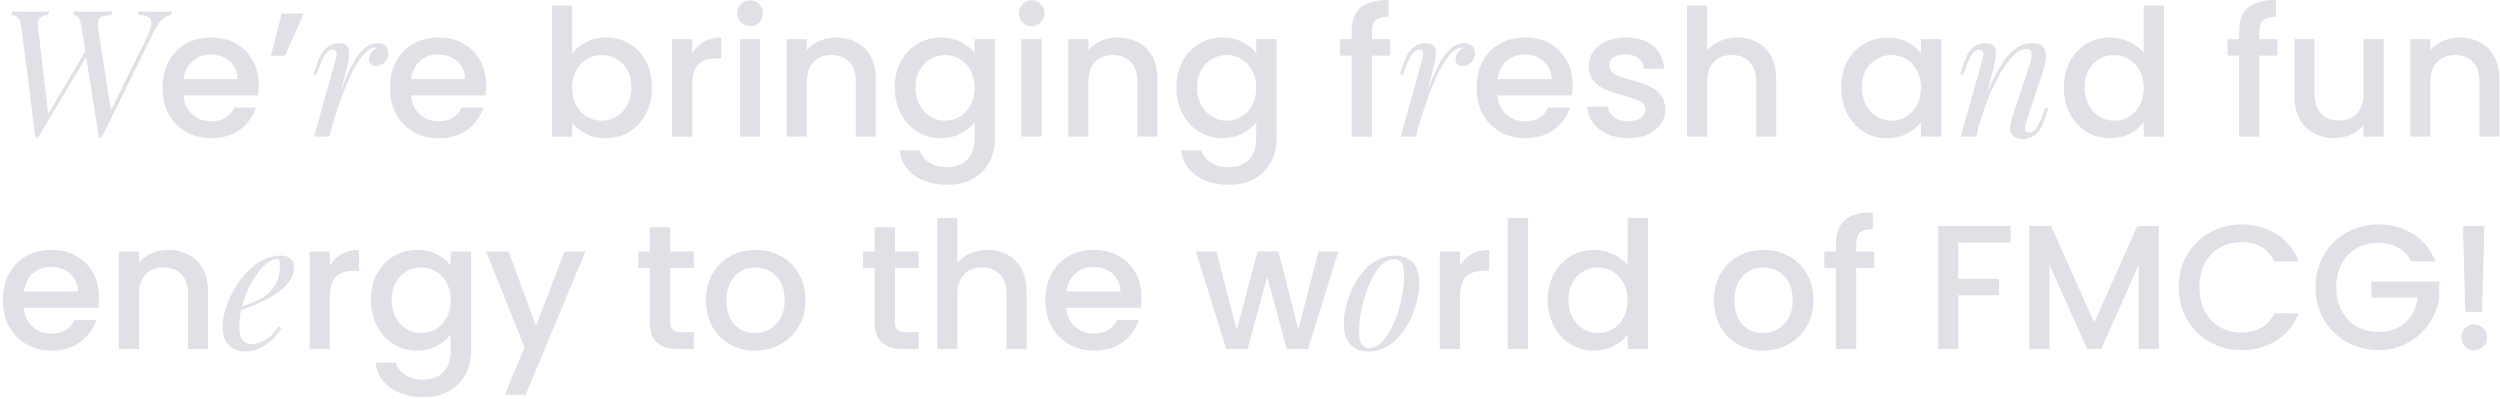<svg width="715" height="114" viewBox="0 0 715 114" fill="none" xmlns="http://www.w3.org/2000/svg">
<g clip-path="url(#clip0_190_63)">
<path d="M25.285 15.185L10.91 39.329H10.099L6.096 7.491C5.927 6.177 5.554 5.312 4.985 4.912C4.415 4.512 3.851 4.288 3.314 4.255L3.517 3.242C4.191 3.275 4.957 3.308 5.822 3.34C6.682 3.373 7.586 3.39 8.533 3.39C9.645 3.39 10.685 3.373 11.644 3.34C12.607 3.308 13.39 3.275 13.998 3.242L13.796 4.255C12.646 4.321 11.835 4.627 11.364 5.164C10.893 5.706 10.757 6.818 10.959 8.504L13.845 33.108L13.39 33.311L24.83 13.975L25.285 15.191V15.185ZM41.636 11.44C42.616 9.485 43.164 7.995 43.279 6.987C43.394 5.974 43.137 5.273 42.496 4.885C41.855 4.496 40.826 4.288 39.407 4.249L39.659 3.236C40.3 3.269 40.952 3.297 41.609 3.313C42.266 3.329 42.923 3.346 43.586 3.362C44.243 3.379 44.861 3.39 45.431 3.39C46.307 3.39 47.036 3.373 47.605 3.34C48.18 3.308 48.733 3.275 49.275 3.242L49.023 4.255C48.552 4.354 48.043 4.54 47.507 4.813C46.964 5.082 46.417 5.52 45.864 6.128C45.305 6.736 44.758 7.579 44.221 8.658L29.085 39.335H28.274L23.264 7.491C23.061 6.21 22.749 5.356 22.327 4.934C21.906 4.512 21.457 4.282 20.986 4.249L21.188 3.236C21.796 3.269 22.486 3.302 23.264 3.335C24.041 3.368 24.852 3.384 25.695 3.384C27.009 3.384 28.242 3.368 29.392 3.335C30.536 3.302 31.467 3.269 32.173 3.236L31.971 4.249C30.213 4.315 29.069 4.605 28.526 5.109C27.984 5.613 27.853 6.747 28.121 8.499L31.817 31.986L31.462 32.084L41.636 11.429V11.44Z" fill="#E2E0E6"/>
<path d="M73.781 27.287H52.468C52.637 29.516 53.464 31.301 54.948 32.654C56.432 34.007 58.256 34.68 60.413 34.68C63.518 34.68 65.709 33.382 66.996 30.781H73.222C72.379 33.344 70.851 35.447 68.638 37.084C66.426 38.721 63.688 39.537 60.413 39.537C57.746 39.537 55.359 38.941 53.251 37.741C51.142 36.542 49.489 34.855 48.289 32.681C47.09 30.507 46.493 27.983 46.493 25.113C46.493 22.244 47.074 19.725 48.24 17.545C49.406 15.366 51.038 13.69 53.152 12.507C55.26 11.325 57.681 10.733 60.419 10.733C63.157 10.733 65.397 11.308 67.456 12.453C69.515 13.603 71.119 15.213 72.264 17.288C73.408 19.363 73.983 21.751 73.983 24.451C73.983 25.497 73.917 26.444 73.781 27.287ZM67.959 22.627C67.927 20.503 67.165 18.799 65.681 17.512C64.197 16.231 62.357 15.59 60.161 15.59C58.168 15.59 56.465 16.226 55.047 17.491C53.629 18.756 52.785 20.47 52.517 22.627H67.954H67.959Z" fill="#E2E0E6"/>
<path d="M80.561 3.899H86.836L81.519 15.946H77.467L80.555 3.899H80.561Z" fill="#E2E0E6"/>
<path d="M94.229 39.077H89.826L95.899 17.359C96.239 16.215 96.348 15.404 96.228 14.928C96.107 14.457 95.762 14.221 95.187 14.221C94.443 14.221 93.769 14.61 93.161 15.388C92.553 16.165 91.913 17.496 91.239 19.385L90.582 21.258H89.618L90.883 17.562C91.387 16.143 91.989 15.065 92.679 14.32C93.369 13.581 94.098 13.06 94.853 12.776C95.615 12.491 96.332 12.343 97.005 12.343C98.019 12.343 98.736 12.562 99.157 13C99.579 13.438 99.815 14.013 99.864 14.72C99.913 15.426 99.864 16.198 99.711 17.025C99.557 17.852 99.382 18.652 99.179 19.429L94.218 39.072L94.229 39.077ZM107.24 13.619C106.463 13.619 105.663 13.98 104.836 14.709C104.009 15.437 103.166 16.483 102.306 17.847C101.447 19.21 100.587 20.853 99.727 22.759C98.867 24.664 98.024 26.784 97.197 29.111C96.37 31.438 95.571 33.952 94.793 36.651L96.058 30.173C97.17 26.866 98.21 24.084 99.174 21.822C100.138 19.561 101.091 17.732 102.032 16.33C102.974 14.928 103.949 13.915 104.946 13.29C105.942 12.666 106.994 12.354 108.111 12.354C109.053 12.354 109.792 12.622 110.312 13.165C110.838 13.707 111.095 14.397 111.095 15.24C111.095 15.914 110.926 16.532 110.592 17.085C110.252 17.644 109.825 18.082 109.299 18.4C108.774 18.723 108.193 18.882 107.552 18.882C106.977 18.882 106.495 18.723 106.112 18.4C105.723 18.082 105.532 17.633 105.532 17.058C105.532 16.516 105.63 16.04 105.833 15.618C106.035 15.196 106.304 14.835 106.643 14.528C106.983 14.227 107.372 13.986 107.81 13.822C107.744 13.756 107.667 13.701 107.58 13.668C107.498 13.636 107.388 13.619 107.251 13.619H107.24Z" fill="#E2E0E6"/>
<path d="M138.826 27.287H117.513C117.683 29.516 118.51 31.301 119.994 32.654C121.478 34.007 123.302 34.68 125.459 34.68C128.564 34.68 130.755 33.382 132.042 30.781H138.268C137.425 33.344 135.897 35.447 133.684 37.084C131.472 38.721 128.734 39.537 125.459 39.537C122.792 39.537 120.405 38.941 118.297 37.741C116.188 36.542 114.534 34.855 113.335 32.681C112.136 30.507 111.539 27.983 111.539 25.113C111.539 22.244 112.12 19.725 113.286 17.545C114.452 15.366 116.084 13.69 118.198 12.507C120.306 11.325 122.727 10.733 125.465 10.733C128.203 10.733 130.443 11.308 132.502 12.453C134.561 13.603 136.165 15.213 137.31 17.288C138.454 19.363 139.029 21.751 139.029 24.451C139.029 25.497 138.963 26.444 138.826 27.287ZM133.005 22.627C132.972 20.503 132.211 18.799 130.727 17.512C129.243 16.231 127.403 15.59 125.207 15.59C123.214 15.59 121.511 16.226 120.093 17.491C118.674 18.756 117.831 20.47 117.563 22.627H133H133.005Z" fill="#E2E0E6"/>
<path d="M167.652 12.02C169.355 11.16 171.255 10.728 173.347 10.728C175.812 10.728 178.04 11.319 180.028 12.502C182.021 13.685 183.588 15.36 184.738 17.54C185.882 19.714 186.457 22.206 186.457 25.009C186.457 27.813 185.882 30.316 184.738 32.528C183.588 34.74 182.011 36.46 180.006 37.692C177.997 38.924 175.779 39.537 173.347 39.537C171.19 39.537 169.273 39.116 167.603 38.272C165.933 37.429 164.607 36.35 163.627 35.031V39.083H157.855V1.621H163.627V15.338C164.607 13.991 165.949 12.885 167.652 12.025V12.02ZM179.398 20.021C178.604 18.619 177.558 17.556 176.261 16.834C174.963 16.111 173.566 15.744 172.082 15.744C170.598 15.744 169.257 16.116 167.959 16.855C166.661 17.6 165.615 18.679 164.821 20.097C164.027 21.516 163.633 23.186 163.633 25.108C163.633 27.03 164.027 28.711 164.821 30.146C165.615 31.581 166.661 32.67 167.959 33.41C169.257 34.154 170.631 34.521 172.082 34.521C173.534 34.521 174.957 34.143 176.261 33.382C177.558 32.621 178.604 31.52 179.398 30.069C180.192 28.618 180.587 26.931 180.587 25.009C180.587 23.087 180.192 21.422 179.398 20.021Z" fill="#E2E0E6"/>
<path d="M201.319 11.921C202.721 11.127 204.38 10.733 206.307 10.733V16.708H204.84C202.578 16.708 200.864 17.282 199.703 18.427C198.537 19.577 197.956 21.565 197.956 24.401V39.083H192.185V11.188H197.956V15.24C198.8 13.822 199.922 12.716 201.324 11.927L201.319 11.921Z" fill="#E2E0E6"/>
<path d="M211.921 6.429C211.214 5.723 210.858 4.841 210.858 3.795C210.858 2.749 211.214 1.873 211.921 1.161C212.627 0.455 213.509 0.099 214.555 0.099C215.601 0.099 216.428 0.455 217.134 1.161C217.84 1.867 218.196 2.749 218.196 3.795C218.196 4.841 217.84 5.717 217.134 6.429C216.428 7.135 215.562 7.491 214.555 7.491C213.547 7.491 212.633 7.135 211.921 6.429ZM217.391 11.188V39.077H211.62V11.188H217.391Z" fill="#E2E0E6"/>
<path d="M244.952 12.097C246.688 13.006 248.046 14.358 249.027 16.149C250.007 17.94 250.494 20.097 250.494 22.627V39.077H244.772V23.487C244.772 20.99 244.147 19.073 242.899 17.742C241.65 16.412 239.947 15.744 237.784 15.744C235.621 15.744 233.913 16.412 232.648 17.742C231.383 19.079 230.747 20.99 230.747 23.487V39.077H224.976V11.188H230.747V14.375C231.689 13.23 232.899 12.332 234.367 11.691C235.835 11.051 237.395 10.728 239.049 10.728C241.24 10.728 243.205 11.182 244.947 12.097H244.952Z" fill="#E2E0E6"/>
<path d="M274.819 12.02C276.489 12.88 277.798 13.953 278.74 15.235V11.182H284.561V39.532C284.561 42.095 284.019 44.384 282.94 46.393C281.861 48.403 280.3 49.98 278.258 51.125C276.215 52.269 273.778 52.844 270.942 52.844C267.163 52.844 264.025 51.957 261.528 50.188C259.031 48.414 257.613 46.01 257.273 42.976H262.996C263.434 44.428 264.37 45.599 265.805 46.492C267.24 47.385 268.954 47.834 270.942 47.834C273.269 47.834 275.153 47.127 276.587 45.709C278.022 44.291 278.74 42.232 278.74 39.532V34.877C277.759 36.191 276.434 37.298 274.764 38.19C273.094 39.083 271.194 39.532 269.069 39.532C266.637 39.532 264.42 38.919 262.41 37.687C260.4 36.454 258.818 34.735 257.651 32.523C256.485 30.31 255.904 27.808 255.904 25.004C255.904 22.2 256.485 19.725 257.651 17.562C258.818 15.404 260.4 13.723 262.41 12.524C264.42 11.325 266.637 10.728 269.069 10.728C271.226 10.728 273.143 11.16 274.813 12.02H274.819ZM277.551 20.097C276.757 18.679 275.722 17.6 274.441 16.855C273.159 16.116 271.774 15.744 270.29 15.744C268.806 15.744 267.421 16.105 266.139 16.834C264.858 17.562 263.817 18.624 263.023 20.021C262.229 21.422 261.835 23.082 261.835 25.009C261.835 26.937 262.229 28.618 263.023 30.069C263.817 31.52 264.863 32.627 266.161 33.382C267.459 34.143 268.833 34.521 270.284 34.521C271.736 34.521 273.154 34.149 274.435 33.41C275.717 32.67 276.757 31.581 277.546 30.146C278.34 28.711 278.734 27.03 278.734 25.108C278.734 23.186 278.334 21.516 277.546 20.097H277.551Z" fill="#E2E0E6"/>
<path d="M292.458 6.429C291.751 5.723 291.396 4.841 291.396 3.795C291.396 2.749 291.751 1.873 292.458 1.161C293.164 0.455 294.046 0.099 295.092 0.099C296.138 0.099 296.965 0.455 297.671 1.161C298.378 1.867 298.733 2.749 298.733 3.795C298.733 4.841 298.378 5.717 297.671 6.429C296.965 7.135 296.099 7.491 295.092 7.491C294.084 7.491 293.17 7.135 292.458 6.429ZM297.929 11.188V39.077H292.157V11.188H297.929Z" fill="#E2E0E6"/>
<path d="M325.489 12.097C327.225 13.006 328.583 14.358 329.564 16.149C330.544 17.94 331.031 20.097 331.031 22.627V39.077H325.309V23.487C325.309 20.99 324.684 19.073 323.436 17.742C322.187 16.412 320.484 15.744 318.321 15.744C316.158 15.744 314.45 16.412 313.185 17.742C311.92 19.079 311.284 20.99 311.284 23.487V39.077H305.513V11.188H311.284V14.375C312.226 13.23 313.437 12.332 314.904 11.691C316.372 11.051 317.932 10.728 319.586 10.728C321.777 10.728 323.743 11.182 325.484 12.097H325.489Z" fill="#E2E0E6"/>
<path d="M355.356 12.02C357.026 12.88 358.335 13.953 359.277 15.235V11.182H365.098V39.532C365.098 42.095 364.556 44.384 363.477 46.393C362.398 48.403 360.837 49.98 358.795 51.125C356.752 52.269 354.315 52.844 351.479 52.844C347.7 52.844 344.562 51.957 342.065 50.188C339.568 48.414 338.15 46.01 337.81 42.976H343.533C343.971 44.428 344.907 45.599 346.342 46.492C347.777 47.385 349.491 47.834 351.479 47.834C353.806 47.834 355.69 47.127 357.125 45.709C358.559 44.291 359.277 42.232 359.277 39.532V34.877C358.296 36.191 356.971 37.298 355.301 38.19C353.631 39.083 351.731 39.532 349.606 39.532C347.175 39.532 344.957 38.919 342.947 37.687C340.937 36.454 339.355 34.735 338.188 32.523C337.022 30.31 336.441 27.808 336.441 25.004C336.441 22.2 337.022 19.725 338.188 17.562C339.355 15.404 340.937 13.723 342.947 12.524C344.957 11.325 347.175 10.728 349.606 10.728C351.764 10.728 353.68 11.16 355.35 12.02H355.356ZM358.088 20.097C357.294 18.679 356.259 17.6 354.978 16.855C353.697 16.116 352.311 15.744 350.827 15.744C349.343 15.744 347.958 16.105 346.676 16.834C345.395 17.562 344.354 18.624 343.56 20.021C342.766 21.422 342.372 23.082 342.372 25.009C342.372 26.937 342.766 28.618 343.56 30.069C344.354 31.52 345.4 32.627 346.698 33.382C347.996 34.143 349.37 34.521 350.822 34.521C352.273 34.521 353.691 34.149 354.973 33.41C356.254 32.67 357.294 31.581 358.083 30.146C358.877 28.711 359.271 27.03 359.271 25.108C359.271 23.186 358.871 21.516 358.083 20.097H358.088Z" fill="#E2E0E6"/>
<path d="M397.55 15.897H392.386V39.083H386.565V15.897H383.273V11.188H386.565V9.211C386.565 6.007 387.419 3.669 389.122 2.201C390.825 0.734 393.503 0 397.144 0V4.808C395.387 4.808 394.16 5.137 393.448 5.794C392.742 6.451 392.386 7.59 392.386 9.211V11.188H397.55V15.897Z" fill="#E2E0E6"/>
<path d="M404.986 39.077H400.583L406.656 17.359C406.996 16.215 407.105 15.404 406.985 14.928C406.864 14.457 406.519 14.221 405.944 14.221C405.199 14.221 404.526 14.61 403.918 15.388C403.31 16.165 402.669 17.496 401.996 19.385L401.339 21.258H400.375L401.64 17.562C402.144 16.143 402.746 15.065 403.436 14.32C404.126 13.581 404.854 13.06 405.61 12.776C406.371 12.491 407.089 12.343 407.762 12.343C408.775 12.343 409.493 12.562 409.914 13C410.336 13.438 410.571 14.013 410.621 14.72C410.67 15.426 410.621 16.198 410.467 17.025C410.314 17.852 410.139 18.652 409.936 19.429L404.975 39.072L404.986 39.077ZM417.997 13.619C417.219 13.619 416.42 13.98 415.593 14.709C414.766 15.437 413.923 16.483 413.063 17.847C412.203 19.21 411.344 20.853 410.484 22.759C409.624 24.664 408.781 26.784 407.954 29.111C407.127 31.438 406.328 33.952 405.55 36.651L406.815 30.173C407.927 26.866 408.967 24.084 409.931 21.822C410.895 19.561 411.847 17.732 412.789 16.33C413.731 14.928 414.706 13.915 415.703 13.29C416.699 12.666 417.751 12.354 418.868 12.354C419.81 12.354 420.549 12.622 421.069 13.165C421.595 13.707 421.852 14.397 421.852 15.24C421.852 15.914 421.682 16.532 421.348 17.085C421.009 17.644 420.582 18.082 420.056 18.4C419.53 18.723 418.95 18.882 418.309 18.882C417.734 18.882 417.252 18.723 416.869 18.4C416.48 18.082 416.289 17.633 416.289 17.058C416.289 16.516 416.387 16.04 416.59 15.618C416.792 15.196 417.061 14.835 417.4 14.528C417.74 14.227 418.129 13.986 418.567 13.822C418.501 13.756 418.424 13.701 418.337 13.668C418.254 13.636 418.145 13.619 418.008 13.619H417.997Z" fill="#E2E0E6"/>
<path d="M449.583 27.287H428.27C428.44 29.516 429.267 31.301 430.751 32.654C432.235 34.007 434.059 34.68 436.216 34.68C439.321 34.68 441.512 33.382 442.798 30.781H449.025C448.181 33.344 446.654 35.447 444.441 37.084C442.229 38.721 439.491 39.537 436.216 39.537C433.549 39.537 431.162 38.941 429.053 37.741C426.945 36.542 425.291 34.855 424.092 32.681C422.893 30.507 422.296 27.983 422.296 25.113C422.296 22.244 422.876 19.725 424.043 17.545C425.209 15.366 426.841 13.69 428.955 12.507C431.063 11.325 433.484 10.733 436.222 10.733C438.96 10.733 441.199 11.308 443.258 12.453C445.317 13.603 446.922 15.213 448.066 17.288C449.211 19.363 449.786 21.751 449.786 24.451C449.786 25.497 449.72 26.444 449.583 27.287ZM443.762 22.627C443.729 20.503 442.968 18.799 441.484 17.512C440 16.231 438.16 15.59 435.964 15.59C433.971 15.59 432.268 16.226 430.85 17.491C429.431 18.756 428.588 20.47 428.32 22.627H443.757H443.762Z" fill="#E2E0E6"/>
<path d="M459.681 38.344C457.945 37.55 456.571 36.471 455.557 35.102C454.544 33.733 454.002 32.21 453.937 30.518H459.911C460.015 31.701 460.579 32.687 461.609 33.481C462.638 34.275 463.93 34.669 465.48 34.669C467.03 34.669 468.355 34.357 469.253 33.733C470.146 33.108 470.595 32.309 470.595 31.329C470.595 30.283 470.096 29.505 469.1 29.001C468.103 28.498 466.526 27.939 464.368 27.331C462.277 26.756 460.574 26.203 459.254 25.661C457.94 25.119 456.801 24.292 455.837 23.18C454.873 22.069 454.397 20.601 454.397 18.777C454.397 17.294 454.835 15.935 455.711 14.703C456.587 13.471 457.846 12.502 459.484 11.79C461.121 11.084 462.999 10.728 465.13 10.728C468.3 10.728 470.858 11.527 472.796 13.132C474.735 14.736 475.775 16.921 475.912 19.686H470.14C470.036 18.438 469.532 17.441 468.623 16.702C467.714 15.963 466.482 15.59 464.927 15.59C463.372 15.59 462.244 15.875 461.433 16.45C460.623 17.025 460.218 17.786 460.218 18.728C460.218 19.473 460.486 20.097 461.028 20.601C461.57 21.105 462.227 21.505 463.005 21.789C463.783 22.074 464.927 22.441 466.449 22.879C468.476 23.421 470.135 23.969 471.438 24.522C472.736 25.081 473.859 25.896 474.806 26.975C475.748 28.054 476.241 29.489 476.274 31.279C476.274 32.867 475.835 34.286 474.959 35.529C474.083 36.777 472.84 37.758 471.241 38.464C469.636 39.17 467.758 39.526 465.595 39.526C463.432 39.526 461.433 39.127 459.697 38.338L459.681 38.344Z" fill="#E2E0E6"/>
<path d="M502.608 12.097C504.278 13.006 505.592 14.358 506.556 16.149C507.52 17.94 507.996 20.097 507.996 22.627V39.077H502.274V23.487C502.274 20.99 501.649 19.073 500.401 17.742C499.152 16.412 497.449 15.744 495.286 15.744C493.123 15.744 491.415 16.412 490.15 17.742C488.885 19.079 488.249 20.99 488.249 23.487V39.077H482.478V1.621H488.249V14.43C489.23 13.247 490.467 12.338 491.968 11.697C493.468 11.056 495.116 10.733 496.902 10.733C499.026 10.733 500.927 11.188 502.597 12.102L502.608 12.097Z" fill="#E2E0E6"/>
<path d="M528.324 17.567C529.49 15.41 531.073 13.729 533.083 12.529C535.092 11.33 537.31 10.733 539.742 10.733C541.932 10.733 543.849 11.166 545.486 12.025C547.123 12.885 548.432 13.959 549.407 15.24V11.188H555.228V39.077H549.407V34.926C548.427 36.241 547.096 37.342 545.409 38.218C543.723 39.094 541.795 39.532 539.638 39.532C537.239 39.532 535.049 38.919 533.055 37.687C531.062 36.454 529.485 34.735 528.324 32.523C527.158 30.31 526.577 27.808 526.577 25.004C526.577 22.2 527.158 19.725 528.324 17.562V17.567ZM548.219 20.097C547.425 18.679 546.39 17.6 545.108 16.855C543.827 16.116 542.441 15.744 540.957 15.744C539.473 15.744 538.088 16.105 536.806 16.834C535.525 17.562 534.485 18.624 533.691 20.021C532.897 21.422 532.502 23.082 532.502 25.009C532.502 26.937 532.897 28.618 533.691 30.069C534.485 31.52 535.531 32.627 536.828 33.382C538.126 34.143 539.501 34.521 540.952 34.521C542.403 34.521 543.821 34.149 545.103 33.41C546.384 32.67 547.425 31.581 548.213 30.146C549.007 28.711 549.401 27.03 549.401 25.108C549.401 23.186 549.002 21.516 548.213 20.097H548.219Z" fill="#E2E0E6"/>
<path d="M565.2 39.077H560.797L566.87 17.359C567.007 16.954 567.117 16.505 567.199 16.018C567.281 15.53 567.259 15.108 567.122 14.753C566.985 14.397 566.651 14.221 566.109 14.221C565.364 14.221 564.707 14.583 564.138 15.311C563.563 16.04 562.922 17.398 562.216 19.385L561.559 21.258H560.595L561.86 17.562C562.599 15.437 563.519 14.035 564.62 13.362C565.715 12.688 566.805 12.349 567.883 12.349C568.896 12.349 569.63 12.568 570.085 13.006C570.539 13.444 570.791 14.008 570.846 14.703C570.895 15.393 570.846 16.154 570.693 16.981C570.539 17.808 570.364 18.624 570.161 19.435L565.2 39.077ZM567.533 28.552C568.716 25.513 569.86 22.967 570.977 20.908C572.089 18.849 573.19 17.189 574.269 15.919C575.347 14.654 576.453 13.739 577.587 13.186C578.715 12.628 579.892 12.349 581.103 12.349C582.691 12.349 583.775 12.726 584.366 13.488C584.958 14.249 585.221 15.207 585.15 16.373C585.084 17.54 584.848 18.745 584.443 19.993L579.531 34.773C579.23 35.682 579.098 36.438 579.153 37.024C579.202 37.615 579.602 37.911 580.342 37.911C580.982 37.911 581.617 37.555 582.242 36.849C582.866 36.142 583.534 34.773 584.24 32.747L584.898 30.874H585.861L584.596 34.571C584.125 35.989 583.54 37.068 582.85 37.812C582.16 38.557 581.431 39.072 580.676 39.357C579.914 39.641 579.181 39.789 578.474 39.789C577.664 39.789 576.996 39.652 576.475 39.384C575.95 39.116 575.555 38.76 575.287 38.322C574.915 37.714 574.8 36.92 574.931 35.945C575.068 34.965 575.336 33.886 575.742 32.703L580.55 18.224C580.719 17.753 580.862 17.184 580.982 16.527C581.097 15.87 581.075 15.278 580.906 14.753C580.736 14.232 580.248 13.97 579.438 13.97C578.627 13.97 577.768 14.325 576.859 15.032C575.95 15.738 575.002 16.746 574.022 18.044C573.042 19.342 572.084 20.897 571.136 22.698C570.189 24.506 569.285 26.493 568.426 28.673C567.566 30.852 566.783 33.169 566.071 35.633L567.538 28.547L567.533 28.552Z" fill="#E2E0E6"/>
<path d="M592.005 17.567C593.172 15.41 594.754 13.729 596.764 12.529C598.774 11.33 601.008 10.733 603.472 10.733C605.296 10.733 607.092 11.133 608.866 11.921C610.64 12.716 612.048 13.767 613.094 15.087V1.621H618.915V39.083H613.094V34.883C612.146 36.235 610.843 37.347 609.173 38.223C607.502 39.099 605.586 39.537 603.428 39.537C600.997 39.537 598.779 38.924 596.769 37.692C594.76 36.46 593.177 34.74 592.011 32.528C590.844 30.316 590.264 27.813 590.264 25.009C590.264 22.206 590.844 19.73 592.011 17.567H592.005ZM611.9 20.097C611.106 18.679 610.071 17.6 608.789 16.855C607.508 16.116 606.122 15.744 604.638 15.744C603.154 15.744 601.769 16.105 600.488 16.834C599.206 17.562 598.166 18.624 597.372 20.021C596.578 21.422 596.183 23.082 596.183 25.009C596.183 26.937 596.578 28.618 597.372 30.069C598.166 31.52 599.212 32.627 600.509 33.382C601.807 34.143 603.182 34.521 604.633 34.521C606.084 34.521 607.502 34.149 608.784 33.41C610.065 32.67 611.106 31.581 611.894 30.146C612.688 28.711 613.083 27.03 613.083 25.108C613.083 23.186 612.683 21.516 611.894 20.097H611.9Z" fill="#E2E0E6"/>
<path d="M651.36 15.897H646.196V39.083H640.375V15.897H637.084V11.188H640.375V9.211C640.375 6.007 641.229 3.669 642.932 2.201C644.636 0.734 647.313 0 650.955 0V4.808C649.197 4.808 647.97 5.137 647.259 5.794C646.552 6.451 646.196 7.59 646.196 9.211V11.188H651.36V15.897Z" fill="#E2E0E6"/>
<path d="M681.731 11.188V39.077H675.96V35.786C675.051 36.936 673.857 37.834 672.389 38.497C670.922 39.154 669.361 39.483 667.707 39.483C665.511 39.483 663.545 39.028 661.809 38.114C660.074 37.205 658.705 35.852 657.708 34.061C656.711 32.271 656.213 30.113 656.213 27.583V11.182H661.935V26.723C661.935 29.22 662.56 31.137 663.808 32.468C665.057 33.804 666.76 34.467 668.923 34.467C671.086 34.467 672.794 33.798 674.059 32.468C675.324 31.137 675.96 29.22 675.96 26.723V11.182H681.731V11.188Z" fill="#E2E0E6"/>
<path d="M709.292 12.097C711.028 13.006 712.386 14.358 713.366 16.149C714.347 17.94 714.834 20.097 714.834 22.627V39.077H709.112V23.487C709.112 20.99 708.487 19.073 707.239 17.742C705.99 16.412 704.287 15.744 702.124 15.744C699.961 15.744 698.252 16.412 696.987 17.742C695.722 19.079 695.087 20.99 695.087 23.487V39.077H689.315V11.188H695.087V14.375C696.029 13.23 697.239 12.332 698.707 11.691C700.175 11.051 701.735 10.728 703.389 10.728C705.579 10.728 707.545 11.182 709.287 12.097H709.292Z" fill="#E2E0E6"/>
<path d="M28.121 88.028H6.808C6.978 90.257 7.805 92.042 9.289 93.395C10.773 94.747 12.597 95.421 14.754 95.421C17.859 95.421 20.05 94.123 21.337 91.522H27.563C26.72 94.085 25.192 96.188 22.979 97.825C20.767 99.462 18.029 100.278 14.754 100.278C12.087 100.278 9.7 99.681 7.591 98.482C5.483 97.283 3.829 95.596 2.63 93.422C1.431 91.248 0.834 88.724 0.834 85.854C0.834 82.985 1.414 80.466 2.581 78.286C3.747 76.112 5.379 74.431 7.493 73.248C9.601 72.065 12.022 71.474 14.76 71.474C17.498 71.474 19.737 72.049 21.797 73.193C23.855 74.343 25.46 75.953 26.605 78.029C27.749 80.104 28.324 82.492 28.324 85.192C28.324 86.237 28.258 87.185 28.121 88.028ZM22.3 83.374C22.267 81.249 21.506 79.546 20.022 78.259C18.538 76.977 16.698 76.337 14.502 76.337C12.509 76.337 10.806 76.972 9.388 78.237C7.969 79.502 7.126 81.216 6.858 83.374H22.295H22.3Z" fill="#E2E0E6"/>
<path d="M53.963 72.843C55.699 73.752 57.057 75.105 58.037 76.895C59.017 78.686 59.505 80.844 59.505 83.374V99.824H53.782V84.233C53.782 81.736 53.158 79.82 51.91 78.489C50.661 77.158 48.958 76.49 46.795 76.49C44.632 76.49 42.923 77.158 41.658 78.489C40.393 79.825 39.758 81.736 39.758 84.233V99.824H33.986V71.934H39.758V75.121C40.7 73.977 41.91 73.078 43.378 72.438C44.845 71.797 46.406 71.474 48.06 71.474C50.25 71.474 52.216 71.928 53.958 72.843H53.963Z" fill="#E2E0E6"/>
<path d="M67.297 88.335C69.186 87.694 70.9 87.059 72.434 86.435C73.967 85.81 75.194 85.142 76.103 84.436C77.319 83.456 78.277 82.278 78.989 80.893C79.695 79.507 80.051 77.99 80.051 76.337C80.051 75.356 79.985 74.732 79.848 74.464C79.712 74.196 79.509 74.059 79.241 74.059C78.397 74.059 77.483 74.431 76.508 75.17C75.528 75.915 74.57 76.934 73.622 78.231C72.675 79.529 71.81 81.008 71.016 82.662C70.222 84.315 69.592 86.079 69.115 87.951C68.644 89.824 68.409 91.692 68.409 93.543C68.409 95.262 68.727 96.505 69.373 97.261C70.013 98.022 70.857 98.4 71.903 98.4C73.118 98.4 74.4 98.028 75.752 97.288C77.1 96.549 78.419 95.229 79.701 93.34L80.511 93.745C79.87 94.857 79.027 95.941 77.981 96.987C76.935 98.033 75.763 98.887 74.466 99.544C73.168 100.202 71.793 100.53 70.342 100.53C68.989 100.53 67.812 100.262 66.799 99.72C65.786 99.177 65.008 98.378 64.472 97.316C63.929 96.253 63.661 94.945 63.661 93.395C63.661 91.944 63.929 90.317 64.472 88.51C65.014 86.703 65.78 84.901 66.777 83.094C67.774 81.287 68.962 79.628 70.347 78.106C71.733 76.589 73.266 75.373 74.953 74.458C76.639 73.549 78.447 73.089 80.369 73.089C81.415 73.089 82.302 73.369 83.025 73.927C83.747 74.486 84.114 75.318 84.114 76.435C84.114 77.788 83.72 79.042 82.926 80.208C82.132 81.375 81.086 82.437 79.788 83.395C78.49 84.359 77.078 85.208 75.561 85.953C74.044 86.698 72.554 87.338 71.109 87.875C69.657 88.417 68.376 88.855 67.259 89.189L67.308 88.329L67.297 88.335Z" fill="#E2E0E6"/>
<path d="M97.695 72.668C99.097 71.874 100.756 71.479 102.683 71.479V77.454H101.216C98.954 77.454 97.24 78.029 96.079 79.173C94.913 80.323 94.332 82.311 94.332 85.148V99.829H88.561V71.939H94.332V75.992C95.176 74.573 96.298 73.467 97.7 72.679L97.695 72.668Z" fill="#E2E0E6"/>
<path d="M124.983 72.766C126.653 73.626 127.962 74.699 128.904 75.981V71.928H134.725V100.278C134.725 102.841 134.183 105.13 133.104 107.14C132.025 109.149 130.464 110.727 128.422 111.871C126.379 113.016 123.942 113.591 121.106 113.591C117.327 113.591 114.189 112.703 111.692 110.935C109.195 109.16 107.777 106.756 107.437 103.723H113.16C113.598 105.174 114.534 106.346 115.969 107.238C117.404 108.131 119.118 108.58 121.106 108.58C123.433 108.58 125.317 107.874 126.752 106.455C128.186 105.037 128.904 102.978 128.904 100.278V95.624C127.923 96.938 126.598 98.044 124.928 98.936C123.258 99.829 121.358 100.278 119.233 100.278C116.802 100.278 114.584 99.665 112.574 98.433C110.564 97.201 108.982 95.481 107.815 93.269C106.649 91.056 106.068 88.554 106.068 85.75C106.068 82.946 106.649 80.471 107.815 78.308C108.982 76.15 110.564 74.469 112.574 73.27C114.584 72.071 116.802 71.474 119.233 71.474C121.39 71.474 123.307 71.906 124.977 72.766H124.983ZM127.715 80.844C126.921 79.425 125.886 78.346 124.605 77.602C123.324 76.862 121.938 76.49 120.454 76.49C118.97 76.49 117.585 76.852 116.303 77.58C115.022 78.308 113.981 79.371 113.187 80.767C112.393 82.169 111.999 83.828 111.999 85.756C111.999 87.683 112.393 89.364 113.187 90.816C113.981 92.267 115.027 93.373 116.325 94.129C117.623 94.89 118.997 95.267 120.449 95.267C121.9 95.267 123.318 94.895 124.599 94.156C125.881 93.417 126.921 92.327 127.71 90.892C128.504 89.457 128.898 87.776 128.898 85.854C128.898 83.932 128.498 82.262 127.71 80.844H127.715Z" fill="#E2E0E6"/>
<path d="M167.427 71.934L150.32 112.939H144.346L150.013 99.375L139.028 71.939H145.457L153.304 93.203L161.453 71.939H167.427V71.934Z" fill="#E2E0E6"/>
<path d="M191.67 76.643V92.081C191.67 93.126 191.916 93.877 192.404 94.331C192.891 94.786 193.729 95.016 194.912 95.016H198.455V99.824H193.899C191.297 99.824 189.31 99.216 187.924 98C186.539 96.784 185.849 94.813 185.849 92.075V76.638H182.558V71.928H185.849V64.996H191.67V71.928H198.455V76.638H191.67V76.643Z" fill="#E2E0E6"/>
<path d="M208.734 98.482C206.609 97.283 204.939 95.596 203.723 93.422C202.507 91.248 201.899 88.724 201.899 85.854C201.899 82.985 202.524 80.504 203.772 78.314C205.021 76.118 206.724 74.431 208.887 73.254C211.044 72.071 213.459 71.479 216.126 71.479C218.793 71.479 221.203 72.071 223.366 73.254C225.523 74.436 227.232 76.123 228.48 78.314C229.729 80.51 230.353 83.023 230.353 85.854C230.353 88.685 229.712 91.204 228.431 93.395C227.15 95.591 225.403 97.283 223.19 98.482C220.978 99.681 218.541 100.278 215.874 100.278C213.208 100.278 210.864 99.681 208.739 98.482H208.734ZM220.047 94.205C221.345 93.499 222.402 92.431 223.212 91.018C224.023 89.6 224.428 87.88 224.428 85.854C224.428 83.828 224.039 82.119 223.262 80.718C222.484 79.316 221.455 78.264 220.173 77.552C218.892 76.846 217.506 76.49 216.022 76.49C214.538 76.49 213.164 76.846 211.899 77.552C210.634 78.259 209.626 79.316 208.887 80.718C208.142 82.119 207.775 83.834 207.775 85.854C207.775 88.861 208.542 91.177 210.081 92.814C211.614 94.452 213.547 95.267 215.874 95.267C217.358 95.267 218.749 94.912 220.053 94.205H220.047Z" fill="#E2E0E6"/>
<path d="M255.96 76.643V92.081C255.96 93.126 256.206 93.877 256.694 94.331C257.181 94.786 258.019 95.016 259.202 95.016H262.745V99.824H258.189C255.587 99.824 253.6 99.216 252.214 98C250.829 96.784 250.139 94.813 250.139 92.075V76.638H246.848V71.928H250.139V64.996H255.96V71.928H262.745V76.638H255.96V76.643Z" fill="#E2E0E6"/>
<path d="M288.181 72.843C289.851 73.752 291.165 75.105 292.129 76.895C293.093 78.686 293.569 80.844 293.569 83.374V99.824H287.847V84.233C287.847 81.736 287.223 79.82 285.974 78.489C284.725 77.158 283.022 76.49 280.859 76.49C278.696 76.49 276.988 77.158 275.723 78.489C274.458 79.825 273.823 81.736 273.823 84.233V99.824H268.051V62.362H273.823V75.17C274.803 73.987 276.04 73.078 277.541 72.438C279.041 71.797 280.69 71.474 282.475 71.474C284.6 71.474 286.5 71.928 288.17 72.843H288.181Z" fill="#E2E0E6"/>
<path d="M326.273 88.028H304.96C305.13 90.257 305.956 92.042 307.44 93.395C308.924 94.747 310.748 95.421 312.906 95.421C316.011 95.421 318.201 94.123 319.488 91.522H325.714C324.871 94.085 323.343 96.188 321.131 97.825C318.918 99.462 316.18 100.278 312.906 100.278C310.239 100.278 307.851 99.681 305.743 98.482C303.635 97.283 301.981 95.596 300.781 93.422C299.582 91.248 298.985 88.724 298.985 85.854C298.985 82.985 299.566 80.466 300.732 78.286C301.899 76.112 303.53 74.431 305.644 73.248C307.753 72.065 310.173 71.474 312.911 71.474C315.649 71.474 317.889 72.049 319.948 73.193C322.007 74.343 323.611 75.953 324.756 78.029C325.9 80.104 326.475 82.492 326.475 85.192C326.475 86.237 326.41 87.185 326.273 88.028ZM320.452 83.374C320.419 81.249 319.658 79.546 318.174 78.259C316.69 76.977 314.85 76.337 312.654 76.337C310.66 76.337 308.957 76.972 307.539 78.237C306.121 79.502 305.277 81.216 305.009 83.374H320.446H320.452Z" fill="#E2E0E6"/>
<path d="M382.764 71.934L374.107 99.824H368.034L362.415 79.223L356.797 99.824H350.724L342.017 71.934H347.887L353.708 94.359L359.633 71.934H365.657L371.325 94.26L377.096 71.934H382.764Z" fill="#E2E0E6"/>
<path d="M384.336 92.584C384.336 91.1 384.539 89.479 384.944 87.727C385.349 85.975 385.957 84.233 386.767 82.514C387.578 80.794 388.563 79.223 389.73 77.804C390.896 76.386 392.254 75.247 393.804 74.387C395.354 73.528 397.079 73.095 398.968 73.095C401.06 73.095 402.741 73.746 404.006 75.044C405.271 76.342 405.906 78.341 405.906 81.041C405.906 82.525 405.704 84.146 405.298 85.898C404.893 87.656 404.285 89.392 403.475 91.111C402.664 92.831 401.679 94.402 400.512 95.821C399.346 97.239 397.988 98.378 396.438 99.238C394.888 100.097 393.163 100.53 391.274 100.53C389.182 100.53 387.501 99.873 386.236 98.553C384.971 97.239 384.336 95.246 384.336 92.579V92.584ZM398.661 74.108C397.583 74.108 396.542 74.54 395.551 75.4C394.554 76.26 393.645 77.426 392.818 78.894C391.992 80.362 391.269 82.01 390.644 83.828C390.02 85.651 389.538 87.541 389.204 89.496C388.865 91.456 388.7 93.329 388.7 95.114C388.7 96.631 388.947 97.748 389.434 98.455C389.922 99.161 390.639 99.517 391.586 99.517C392.665 99.517 393.706 99.084 394.702 98.225C395.699 97.365 396.619 96.198 397.462 94.731C398.305 93.263 399.034 91.615 399.636 89.797C400.244 87.973 400.715 86.095 401.054 84.151C401.394 82.213 401.558 80.329 401.558 78.505C401.558 76.956 401.323 75.833 400.852 75.137C400.381 74.447 399.653 74.097 398.672 74.097L398.661 74.108Z" fill="#E2E0E6"/>
<path d="M420.905 72.668C422.307 71.874 423.966 71.479 425.893 71.479V77.454H424.426C422.164 77.454 420.45 78.029 419.289 79.173C418.123 80.323 417.542 82.311 417.542 85.148V99.829H411.771V71.939H417.542V75.992C418.386 74.573 419.508 73.467 420.91 72.679L420.905 72.668Z" fill="#E2E0E6"/>
<path d="M436.977 62.367V99.829H431.205V62.367H436.977Z" fill="#E2E0E6"/>
<path d="M444.398 78.314C445.564 76.156 447.147 74.475 449.156 73.276C451.166 72.076 453.4 71.479 455.865 71.479C457.688 71.479 459.484 71.879 461.259 72.668C463.033 73.462 464.44 74.513 465.486 75.833V62.367H471.307V99.829H465.486V95.629C464.539 96.982 463.235 98.093 461.565 98.969C459.895 99.846 457.978 100.284 455.821 100.284C453.389 100.284 451.172 99.67 449.162 98.438C447.152 97.206 445.57 95.487 444.403 93.274C443.237 91.062 442.656 88.559 442.656 85.756C442.656 82.952 443.237 80.477 444.403 78.314H444.398ZM464.287 80.844C463.493 79.425 462.458 78.346 461.176 77.602C459.895 76.862 458.51 76.49 457.026 76.49C455.541 76.49 454.156 76.851 452.875 77.58C451.593 78.308 450.553 79.371 449.759 80.767C448.965 82.169 448.57 83.828 448.57 85.756C448.57 87.683 448.965 89.364 449.759 90.816C450.553 92.267 451.599 93.373 452.897 94.129C454.194 94.89 455.569 95.267 457.02 95.267C458.471 95.267 459.89 94.895 461.171 94.156C462.452 93.417 463.493 92.327 464.281 90.892C465.075 89.457 465.47 87.776 465.47 85.854C465.47 83.932 465.07 82.262 464.281 80.844H464.287Z" fill="#E2E0E6"/>
<path d="M497.017 98.482C494.892 97.283 493.222 95.596 492.006 93.422C490.79 91.248 490.183 88.724 490.183 85.854C490.183 82.985 490.807 80.504 492.055 78.314C493.304 76.118 495.007 74.431 497.17 73.254C499.328 72.071 501.743 71.479 504.41 71.479C507.076 71.479 509.486 72.071 511.649 73.254C513.806 74.436 515.515 76.123 516.764 78.314C518.012 80.51 518.636 83.023 518.636 85.854C518.636 88.685 517.996 91.204 516.714 93.395C515.433 95.591 513.686 97.283 511.474 98.482C509.261 99.681 506.824 100.278 504.158 100.278C501.491 100.278 499.147 99.681 497.022 98.482H497.017ZM508.33 94.205C509.628 93.499 510.685 92.431 511.496 91.018C512.306 89.6 512.711 87.88 512.711 85.854C512.711 83.828 512.322 82.119 511.545 80.718C510.767 79.316 509.738 78.264 508.456 77.552C507.175 76.846 505.789 76.49 504.305 76.49C502.821 76.49 501.447 76.846 500.182 77.552C498.917 78.259 497.909 79.316 497.17 80.718C496.425 82.119 496.058 83.834 496.058 85.854C496.058 88.861 496.825 91.177 498.364 92.814C499.897 94.452 501.83 95.267 504.158 95.267C505.642 95.267 507.033 94.912 508.336 94.205H508.33Z" fill="#E2E0E6"/>
<path d="M536.045 76.643H530.881V99.829H525.06V76.643H521.769V71.934H525.06V69.957C525.06 66.754 525.914 64.415 527.617 62.948C529.32 61.48 531.998 60.746 535.64 60.746V65.554C533.882 65.554 532.655 65.883 531.943 66.54C531.237 67.197 530.881 68.336 530.881 69.957V71.934H536.045V76.643Z" fill="#E2E0E6"/>
<path d="M575.019 64.645V69.355H560.085V79.732H571.727V84.441H560.085V99.829H554.313V64.645H575.019Z" fill="#E2E0E6"/>
<path d="M617.441 64.645V99.829H611.67V75.734L600.937 99.829H596.939L586.157 75.734V99.829H580.385V64.645H586.611L598.96 92.234L611.259 64.645H617.436H617.441Z" fill="#E2E0E6"/>
<path d="M625.513 72.892C627.118 70.16 629.292 68.024 632.041 66.491C634.79 64.957 637.801 64.185 641.076 64.185C644.822 64.185 648.157 65.105 651.075 66.945C653.994 68.785 656.113 71.392 657.428 74.765H650.495C649.586 72.909 648.321 71.523 646.7 70.614C645.079 69.705 643.206 69.245 641.082 69.245C638.754 69.245 636.679 69.771 634.855 70.817C633.032 71.863 631.608 73.363 630.578 75.324C629.549 77.279 629.034 79.557 629.034 82.158C629.034 84.759 629.549 87.037 630.578 88.992C631.608 90.947 633.032 92.458 634.855 93.521C636.679 94.583 638.754 95.114 641.082 95.114C643.206 95.114 645.079 94.66 646.7 93.745C648.321 92.836 649.586 91.451 650.495 89.594H657.428C656.113 92.968 653.994 95.569 651.075 97.392C648.157 99.216 644.822 100.125 641.076 100.125C637.769 100.125 634.751 99.358 632.013 97.819C629.281 96.286 627.112 94.15 625.508 91.418C623.903 88.685 623.104 85.597 623.104 82.152C623.104 78.708 623.903 75.625 625.508 72.887L625.513 72.892Z" fill="#E2E0E6"/>
<path d="M689.627 74.77C688.718 73.018 687.453 71.693 685.832 70.795C684.211 69.902 682.339 69.453 680.214 69.453C677.887 69.453 675.811 69.979 673.988 71.025C672.164 72.071 670.74 73.555 669.711 75.477C668.681 77.399 668.167 79.628 668.167 82.158C668.167 84.688 668.681 86.927 669.711 88.866C670.74 90.805 672.164 92.299 673.988 93.345C675.811 94.391 677.887 94.917 680.214 94.917C683.352 94.917 685.898 94.041 687.859 92.283C689.813 90.531 691.013 88.149 691.451 85.148H678.237V80.542H697.622V85.049C697.25 87.782 696.281 90.295 694.709 92.59C693.137 94.884 691.1 96.713 688.581 98.082C686.068 99.451 683.275 100.13 680.203 100.13C676.895 100.13 673.878 99.364 671.14 97.825C668.408 96.292 666.239 94.156 664.634 91.423C663.03 88.691 662.23 85.602 662.23 82.158C662.23 78.713 663.03 75.63 664.634 72.892C666.239 70.16 668.413 68.024 671.162 66.491C673.911 64.957 676.923 64.185 680.197 64.185C683.943 64.185 687.278 65.105 690.197 66.945C693.116 68.785 695.235 71.392 696.549 74.765H689.616L689.627 74.77Z" fill="#E2E0E6"/>
<path d="M705.016 99.117C704.309 98.411 703.953 97.529 703.953 96.483C703.953 95.437 704.309 94.561 705.016 93.849C705.722 93.143 706.604 92.787 707.649 92.787C708.695 92.787 709.522 93.143 710.229 93.849C710.935 94.556 711.291 95.437 711.291 96.483C711.291 97.529 710.935 98.405 710.229 99.117C709.522 99.824 708.657 100.18 707.649 100.18C706.642 100.18 705.727 99.824 705.016 99.117ZM710.535 64.645L709.878 89.195H705.07L704.413 64.645H710.541H710.535Z" fill="#E2E0E6"/>
</g>
<defs>
<clipPath id="clip0_190_63">
<rect width="714" height="113.596" fill="white" transform="translate(0.834)"/>
</clipPath>
</defs>
</svg>
